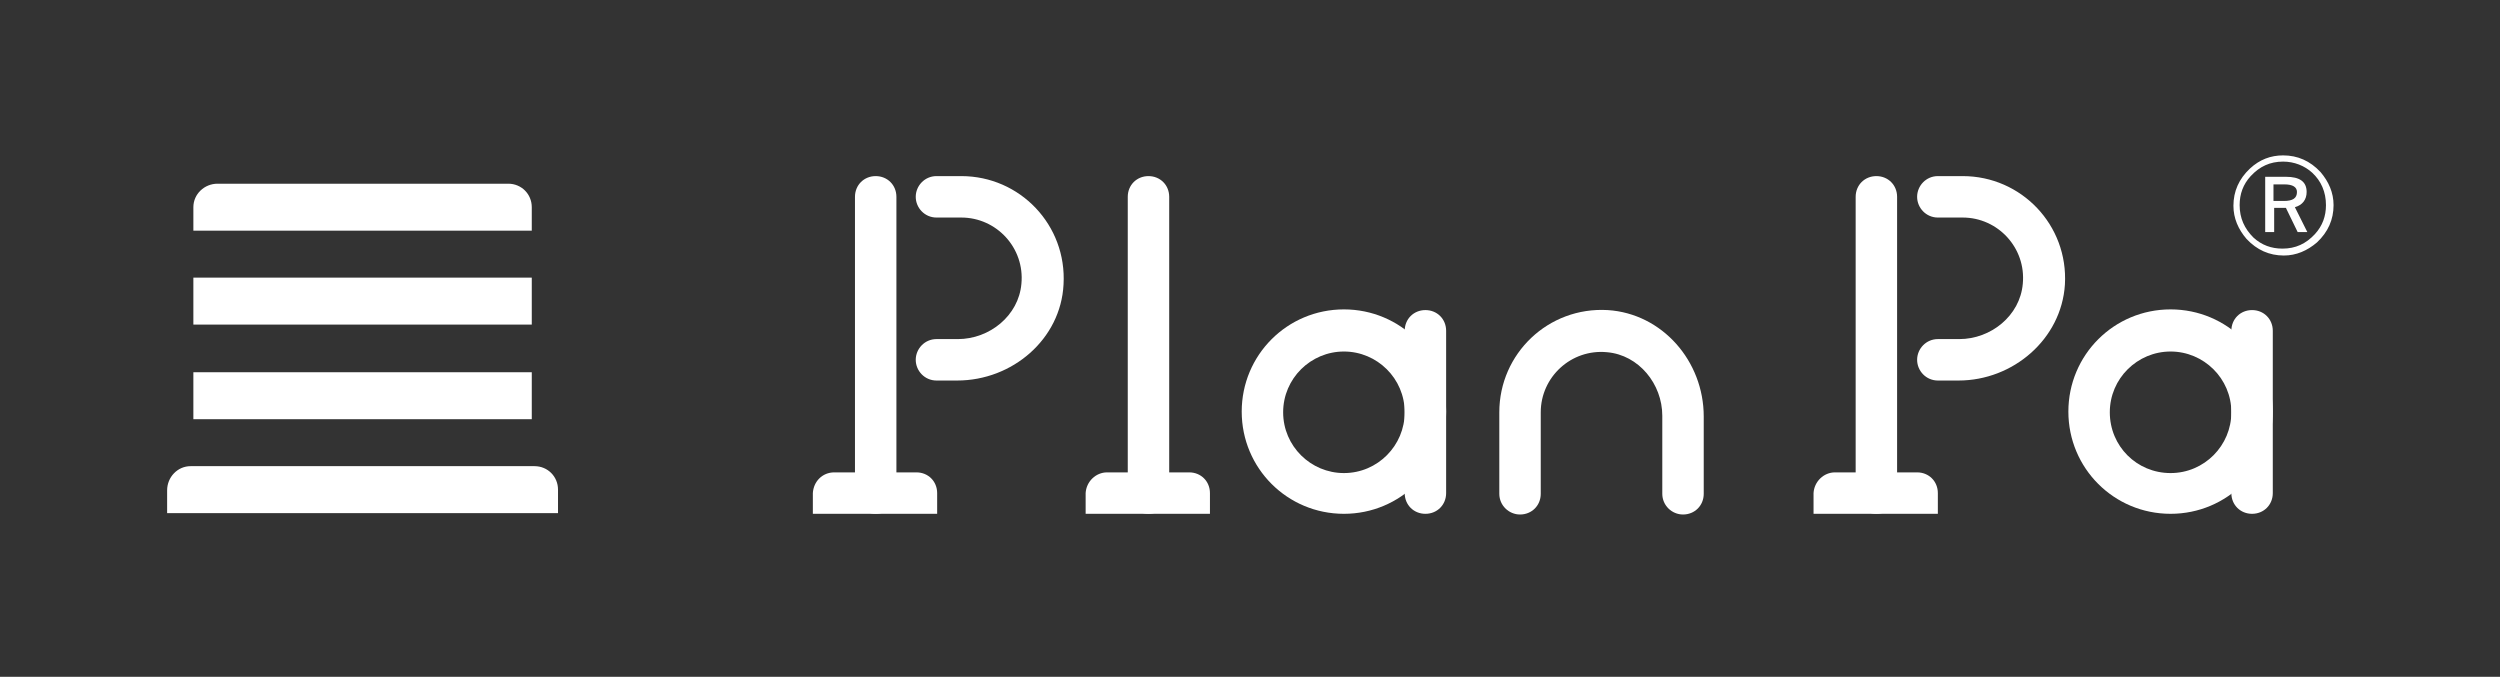 <?xml version="1.0" encoding="utf-8"?>
<!-- Generator: Adobe Illustrator 26.5.0, SVG Export Plug-In . SVG Version: 6.00 Build 0)  -->
<svg version="1.1" id="レイヤー_1" xmlns="http://www.w3.org/2000/svg" xmlns:xlink="http://www.w3.org/1999/xlink" x="0px"
	 y="0px" viewBox="0 0 362 98" style="enable-background:new 0 0 362 98;" xml:space="preserve">
<rect x="0" y="0" width="362" height="98" fill="#333333" stroke="none"/>
<style type="text/css">
	.st0{fill:#FFFFFF;}
</style>
<g>
	<path class="st0" d="M28,40.2H77v6.8H28V40.2z"/>
	<g>
		<path class="st0" d="M330.6,22.5c2.1,0,3.9,0.8,5.4,2.4c1.2,1.4,1.9,3,1.9,4.8c0,2.1-0.8,3.9-2.4,5.4c-1.4,1.2-3,1.9-4.8,1.9
			c-2.1,0-3.9-0.8-5.4-2.4c-1.2-1.4-1.9-3-1.9-4.8c0-2.1,0.8-3.9,2.4-5.4C327.2,23.1,328.8,22.5,330.6,22.5z M330.6,23.4
			c-1.9,0-3.4,0.7-4.7,2.1c-1.1,1.2-1.6,2.6-1.6,4.2c0,1.9,0.7,3.4,2,4.7c1.2,1.1,2.6,1.6,4.2,1.6c1.9,0,3.4-0.7,4.7-2.1
			c1.1-1.2,1.6-2.6,1.6-4.2c0-1.9-0.7-3.5-2-4.7C333.7,24,332.2,23.4,330.6,23.4z M328,25.6h3c2,0,3,0.7,3,2.2
			c0,1.1-0.6,1.9-1.7,2.2l1.8,3.6h-1.4l-1.7-3.5c-0.1,0-0.3,0-0.5,0h-1.2v3.5H328V25.6z M329.2,26.7v2.4h1.5c1.3,0,1.9-0.4,1.9-1.3
			c0-0.7-0.6-1.1-1.8-1.1H329.2z"/>
	</g>
	<g>
		<path class="st0" d="M120.8,68.4h11.9c1.7,0,3,1.3,3,3v3h-18v-3C117.8,69.7,119.1,68.4,120.8,68.4z"/>
		<path class="st0" d="M129.8,30.3v-1.8c0-1.7-1.3-3-3-3h0c-1.7,0-3,1.3-3,3v42.9c0,1.7,1.3,3,3,3h0c1.7,0,3-1.3,3-3V56.3v-3.9v-4.8
			V30.3z"/>
	</g>
	<path class="st0" d="M209.4,49.7v-1.8c0-1.7-1.3-3-3-3h0c-1.7,0-3,1.3-3,3v23.5c0,1.7,1.3,3,3,3h0c1.7,0,3-1.3,3-3V56.3v-3.9V55
		V49.7z"/>
	<path class="st0" d="M169.3,30.3v-1.8c0-1.7-1.3-3-3-3l0,0c-1.7,0-3,1.3-3,3v42.9c0,1.7,1.3,3,3,3l0,0c1.7,0,3-1.3,3-3V56.3v-3.9
		v-4.8V30.3z"/>
	<path class="st0" d="M194.6,50.9c4.8,0,8.8,3.9,8.8,8.8c0,4.8-3.9,8.8-8.8,8.8c-4.8,0-8.8-3.9-8.8-8.8
		C185.8,54.8,189.8,50.9,194.6,50.9 M194.6,44.8c-8.2,0-14.8,6.6-14.8,14.8s6.6,14.8,14.8,14.8c8.2,0,14.8-6.6,14.8-14.8
		S202.8,44.8,194.6,44.8L194.6,44.8z"/>
	<path class="st0" d="M329.1,49.7v-1.8c0-1.7-1.3-3-3-3l0,0c-1.7,0-3,1.3-3,3v23.5c0,1.7,1.3,3,3,3l0,0c1.7,0,3-1.3,3-3V56.3v-3.9
		V55V49.7z"/>
	<path class="st0" d="M314.3,50.9c4.8,0,8.8,3.9,8.8,8.8c0,4.8-3.9,8.8-8.8,8.8s-8.8-3.9-8.8-8.8C305.5,54.8,309.5,50.9,314.3,50.9
		 M314.3,44.8c-8.2,0-14.8,6.6-14.8,14.8s6.6,14.8,14.8,14.8s14.8-6.6,14.8-14.8S322.5,44.8,314.3,44.8L314.3,44.8z"/>
	<path class="st0" d="M232.8,44.9c-8.6-0.5-15.7,6.3-15.7,14.8v2.1h0v9.7c0,1.7,1.4,3,3,3c1.7,0,3-1.3,3-3v-9.7h0v-2.1
		c0-5.1,4.4-9.2,9.6-8.7c4.6,0.4,8,4.6,8,9.2v1.6h0v9.7c0,1.7,1.4,3,3,3c1.7,0,3-1.3,3-3v-8.9v-0.8v-1.5
		C246.7,52.3,240.7,45.4,232.8,44.9z"/>
	<path class="st0" d="M154,41.2c0.5-8.6-6.3-15.7-14.8-15.7h-2.1v0h-1.5c-1.7,0-3,1.4-3,3s1.3,3,3,3h1.5v0h2.1
		c5.1,0,9.2,4.4,8.7,9.6c-0.4,4.6-4.6,8-9.2,8h-1.6v0h-1.5c-1.7,0-3,1.4-3,3s1.3,3,3,3h0.7h0.8h1.5C146.6,55.1,153.6,49.1,154,41.2z
		"/>
	<g>
		<path class="st0" d="M274.7,30.3v-1.8c0-1.7-1.3-3-3-3h0c-1.7,0-3,1.3-3,3v42.9c0,1.7,1.3,3,3,3h0c1.7,0,3-1.3,3-3V56.3v-3.9v-4.8
			V30.3z"/>
	</g>
	<path class="st0" d="M299,41.2c0.5-8.6-6.3-15.7-14.8-15.7h-2.1v0h-1.5c-1.7,0-3,1.4-3,3s1.3,3,3,3h1.5v0h2.1
		c5.1,0,9.2,4.4,8.7,9.6c-0.4,4.6-4.6,8-9.2,8h-1.6v0h-1.5c-1.7,0-3,1.4-3,3s1.3,3,3,3h0.7h0.8h1.5C291.5,55.1,298.5,49.1,299,41.2z
		"/>
	<path class="st0" d="M27.6,67.5h49.8c1.9,0,3.4,1.5,3.4,3.4v3.4H24.2V71C24.2,69.1,25.7,67.5,27.6,67.5z"/>
	<path class="st0" d="M28,53.9H77v6.8H28V53.9z"/>
	<path class="st0" d="M31.5,26.6h42.1c1.9,0,3.4,1.5,3.4,3.4v3.4H28V30C28,28.1,29.6,26.6,31.5,26.6z"/>
	<path class="st0" d="M160.3,68.4h11.9c1.7,0,3,1.3,3,3v3h-18v-3C157.3,69.7,158.7,68.4,160.3,68.4z"/>
	<path class="st0" d="M265.7,68.4h11.9c1.7,0,3,1.3,3,3v3h-18v-3C262.7,69.7,264.1,68.4,265.7,68.4z"/>
</g>
</svg>
